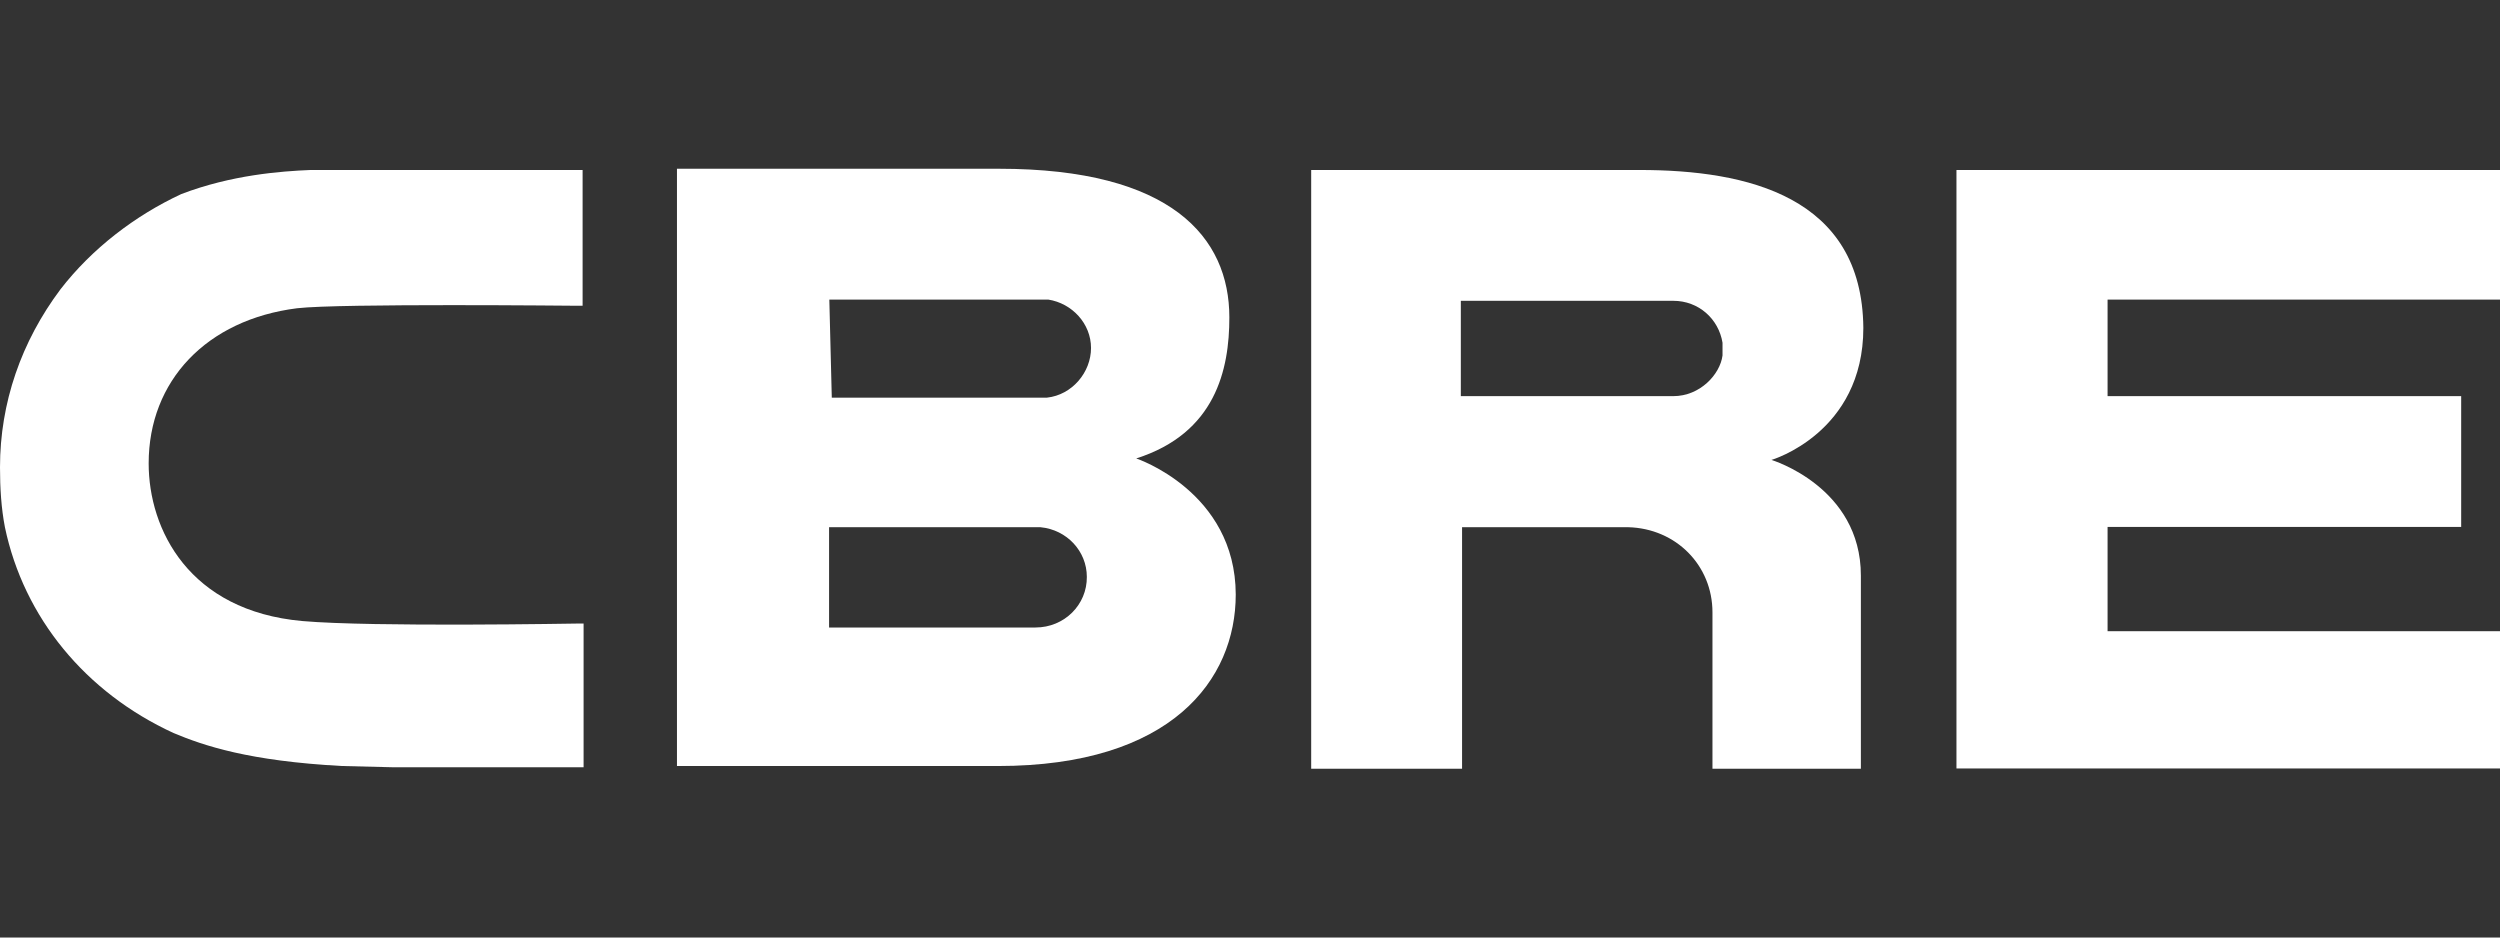 <?xml version="1.0" encoding="UTF-8"?>
<svg id="Group_1402" xmlns="http://www.w3.org/2000/svg" version="1.1" viewBox="0 0 200 75">
  <rect x="0" y="0" width="200" height="75" fill="#333333" stroke="none"/>
  <!-- Generator: Adobe Illustrator 29.2.1, SVG Export Plug-In . SVG Version: 2.1.0 Build 116)  -->
  <defs>
    <style>
      .st0 {
        fill: #fff;
      }
    </style>
  </defs>
  <path class="st0" d="M82.839,50.2h-16.513v-8.023h16.906c2.123.199,3.715,1.926,3.715,3.972.02,2.224-1.789,4.051-4.109,4.051v0ZM66.346,23.966h17.515c1.907.298,3.421,1.926,3.421,3.873s-1.514,3.753-3.519,3.972h-17.22s-.197-7.844-.197-7.844ZM90.898,36.676c6.35-2.026,7.45-7.11,7.45-11.28,0-6.415-4.639-11.896-18.419-11.896h-25.772v47.782h25.673c13.898,0,19.029-6.911,19.029-13.723-.02-8.242-7.961-10.883-7.961-10.883h0l-0.0 0Z"/>
  <path class="st0" d="M156.517,13.599h43.483v10.367h-31.394v7.725h28.288v10.466h-28.288v8.341h31.394v10.982h-43.483s0-47.881 0-47.881Z"/>
  <path class="st0" d="M137.802,28.434c-.197,1.529-1.809,3.257-3.932,3.257h-17.004v-7.626h17.004c2.005,0,3.617,1.43,3.932,3.356,0,0,0,1.013 0,1.013ZM131.158,13.599h-26.263v47.901h12.07v-19.323h13.289c3.833.099,6.743,3.058,6.743,6.812v12.511h11.873v-15.451c0-7.11-7.155-9.254-7.155-9.254,0,0,7.352-2.145,7.352-10.565-.098-10.506-9.259-12.631-17.908-12.631v0Z"/>
  <path class="st0" d="M46.314,49.882c-.197,0-16.513.298-22.135-.199-9.062-.814-12.286-7.328-12.286-12.611,0-6.613,4.639-11.499,11.873-12.412,3.421-.397,22.253-.199,22.449-.199h.393v-10.863h-21.742c-2.418.099-6.35.397-10.36,1.926-3.715,1.728-7.155,4.369-9.672,7.626C1.71,27.322,0,32.208,0,37.391c0,1.628.098,3.257.393,4.786,1.514,7.229,6.448,13.226,13.485,16.463,2.418,1.013,6.035,2.244,13.485,2.641l4.03.099h15.294v-11.499h-.373v-0Z"/>
</svg>